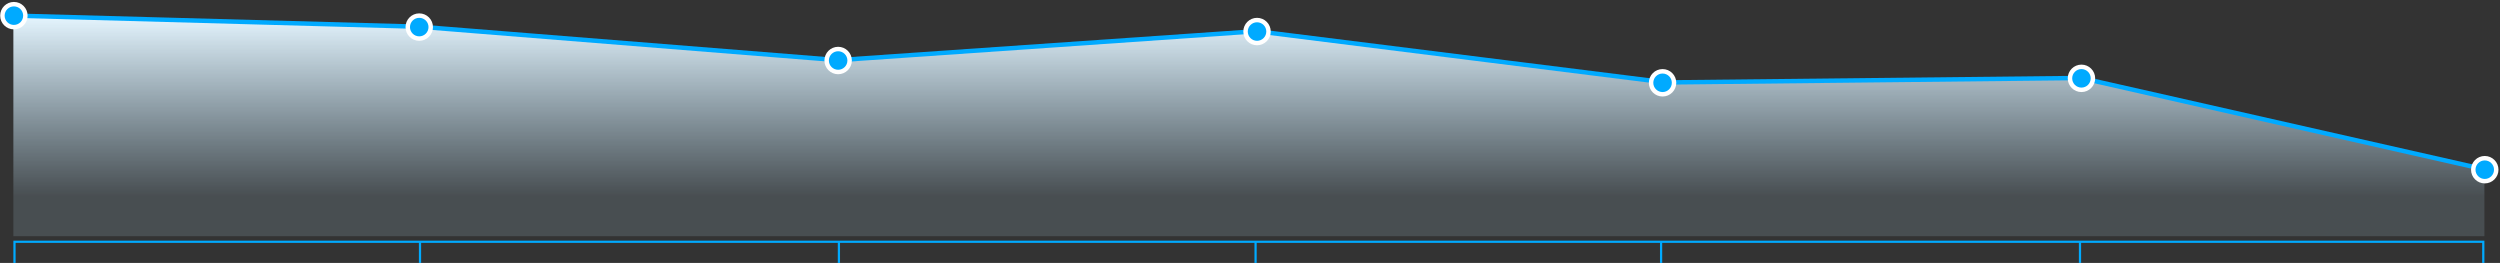 <?xml version="1.0" encoding="UTF-8"?> <svg xmlns="http://www.w3.org/2000/svg" width="1122" height="118" viewBox="0 0 1122 118" fill="none"><rect x="0" y="0" width="1122" height="118" fill="#333333" stroke="none"/> <path d="M6 7L188.5 12L376 27L564.5 14L746 37L934.5 35L1115 76V106H6V7Z" fill="url(#paint0_linear_3406_894)"></path> <path d="M6 7L188.5 12L376 27L564 14L747.5 37L934 35L1115 76" stroke="#00AAFF" stroke-width="2"></path> <circle cx="188.157" cy="12.157" r="5.157" fill="#00AAFF" stroke="white" stroke-width="2"></circle> <circle cx="376.157" cy="27.157" r="5.157" fill="#00AAFF" stroke="white" stroke-width="2"></circle> <circle cx="564.157" cy="14.157" r="5.157" fill="#00AAFF" stroke="white" stroke-width="2"></circle> <circle cx="746.157" cy="37.157" r="5.157" fill="#00AAFF" stroke="white" stroke-width="2"></circle> <circle cx="934.157" cy="35.157" r="5.157" fill="#00AAFF" stroke="white" stroke-width="2"></circle> <circle cx="1115.16" cy="76.157" r="5.157" fill="#00AAFF" stroke="white" stroke-width="2"></circle> <circle cx="6.235" cy="7.026" r="5.157" fill="#00AAFF" stroke="white" stroke-width="2"></circle> <path d="M6 108V118H7V109H188V118H189V109H376V118H377V109H563V118H564V109H745V118H746V109H933V118H934V109H1114V118H1115V108H6Z" fill="#00AAFF"></path> <defs> <linearGradient id="paint0_linear_3406_894" x1="560.5" y1="7" x2="560.5" y2="106" gradientUnits="userSpaceOnUse"> <stop stop-color="#E6F6FF"></stop> <stop offset="0.818" stop-color="#C2E8FE" stop-opacity="0.15"></stop> </linearGradient> </defs> </svg> 
